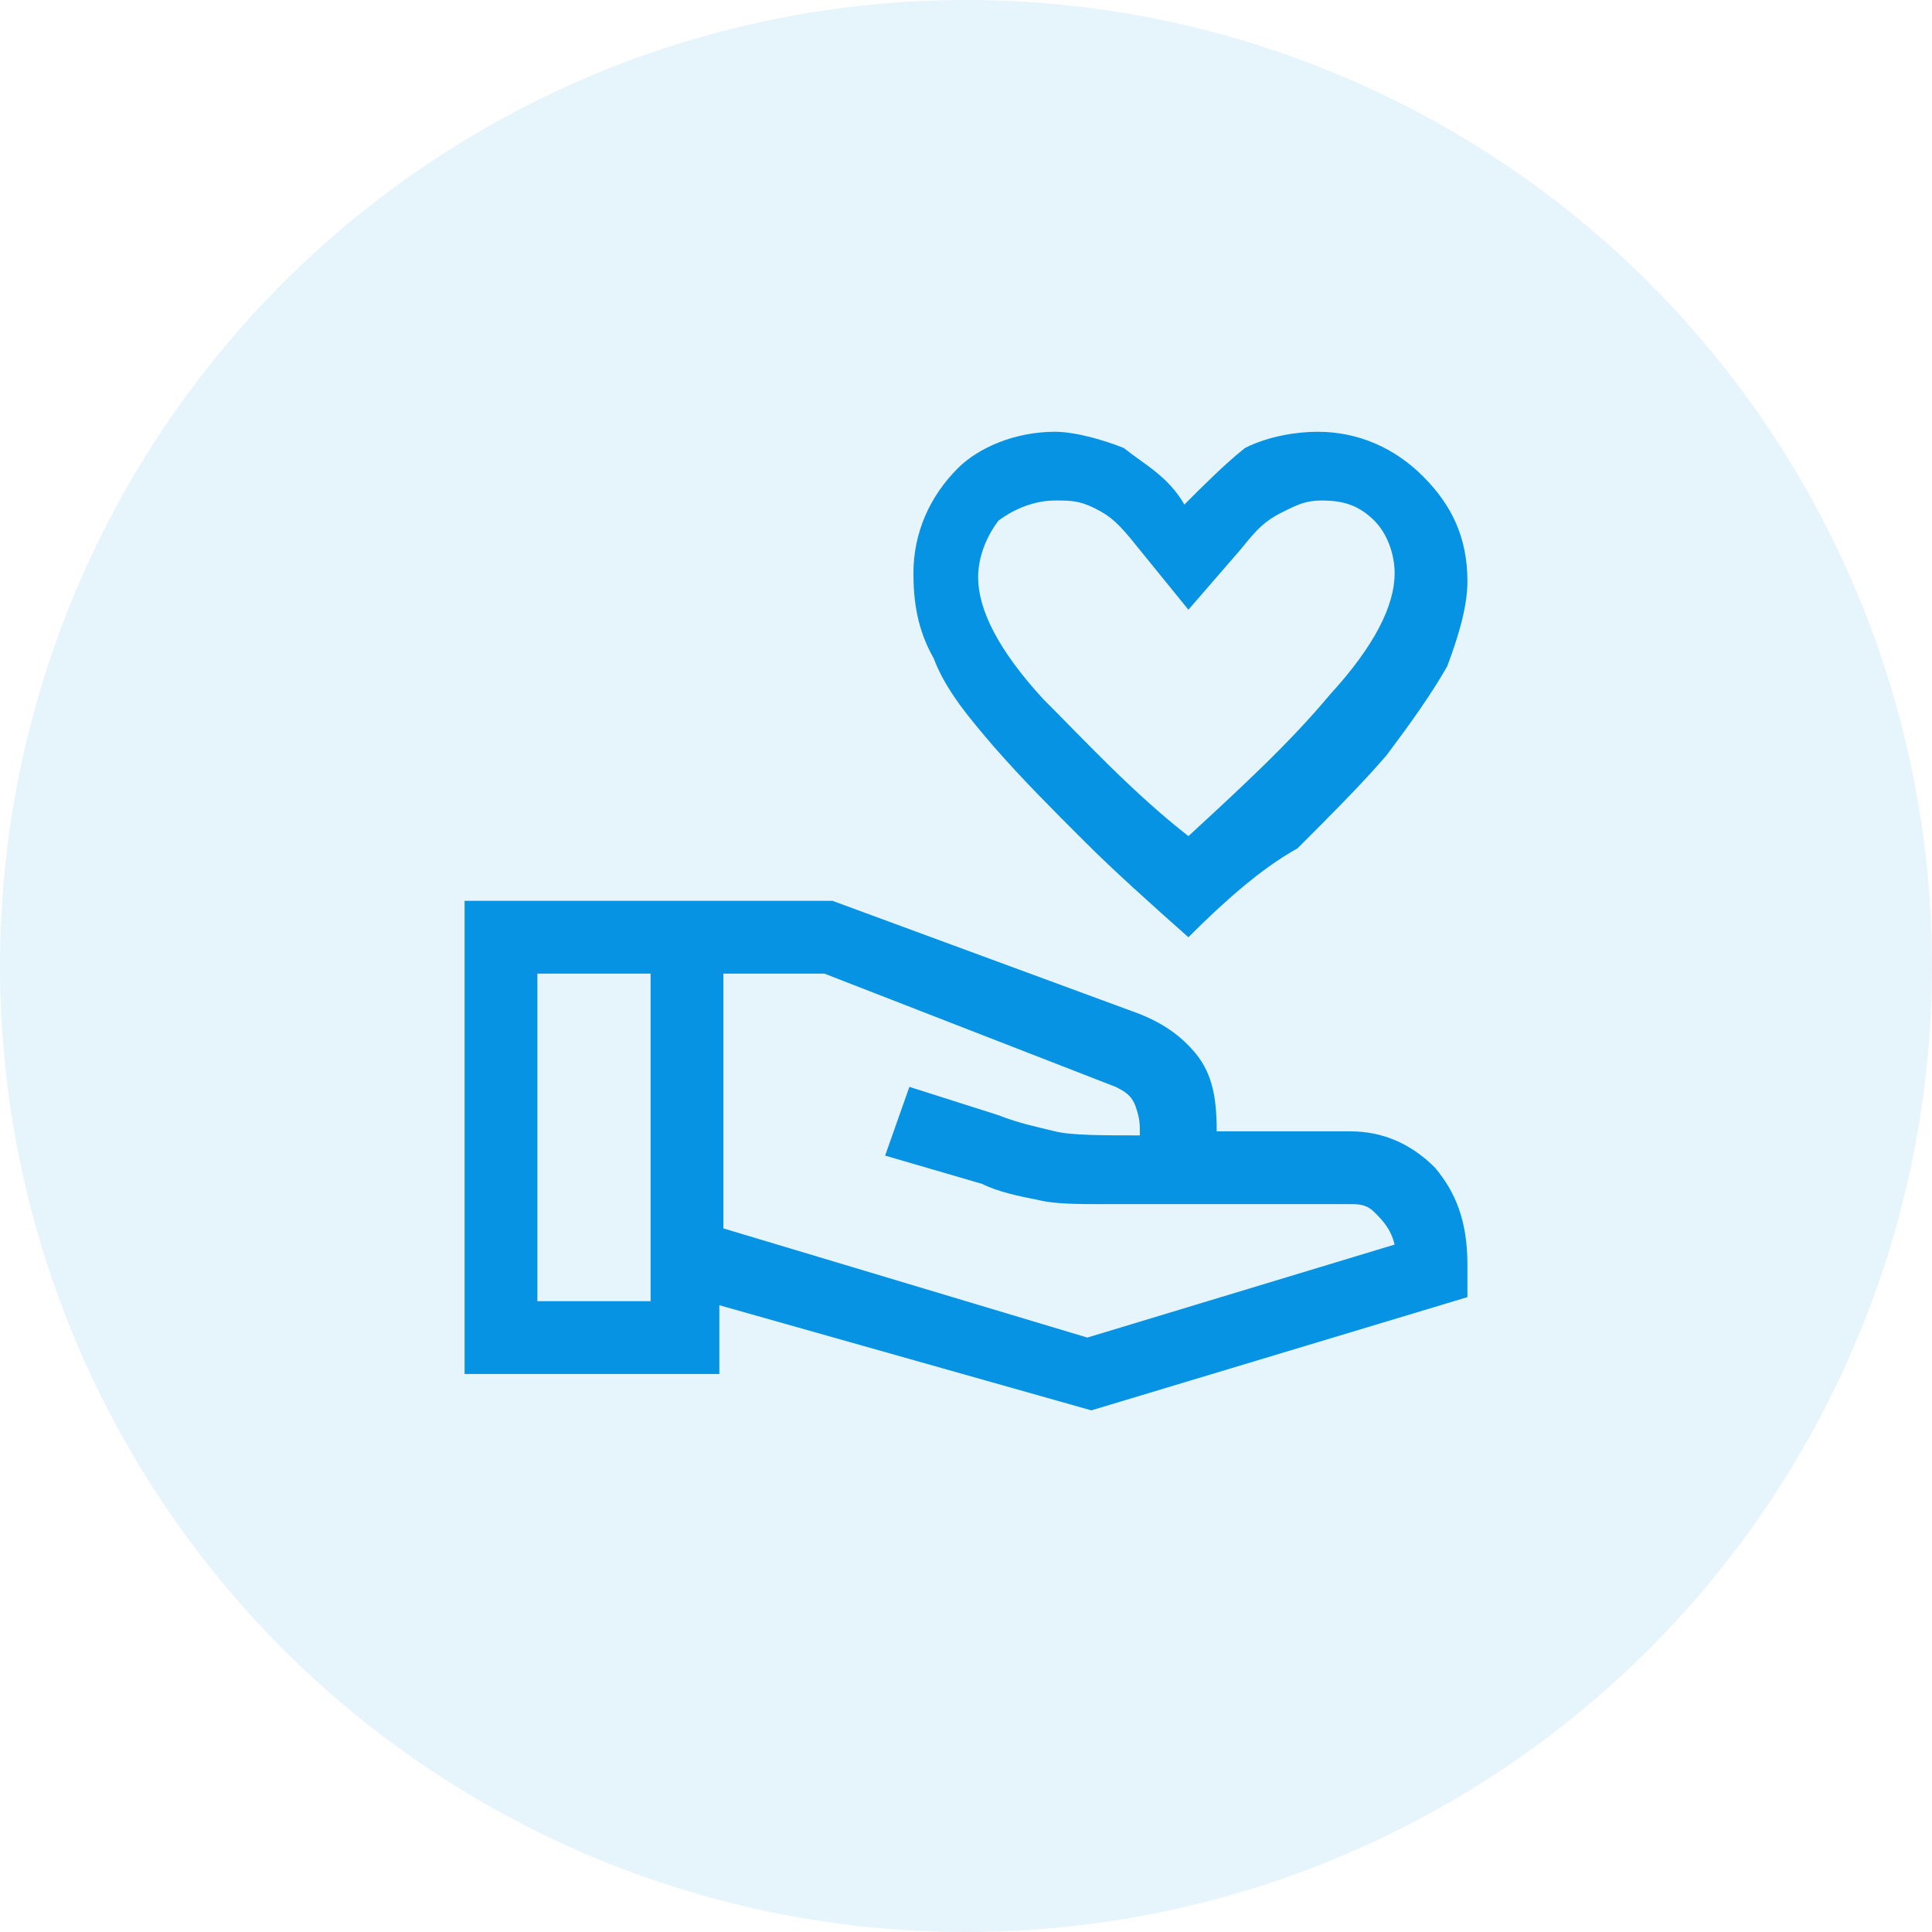 <?xml version="1.0" encoding="UTF-8"?> <svg xmlns="http://www.w3.org/2000/svg" id="_レイヤー_1" data-name="レイヤー 1" viewBox="0 0 43 43"><defs><style> .cls-1, .cls-2 { fill: #0693e3; } .cls-2 { isolation: isolate; opacity: .1; } </style></defs><circle class="cls-2" cx="21.5" cy="21.5" r="21.5"></circle><path class="cls-1" d="m26.45,20.86c-.81-.72-1.62-1.44-2.34-2.16-.72-.72-1.35-1.35-1.98-2.07-.54-.63-1.08-1.26-1.35-1.98-.36-.63-.45-1.26-.45-1.89,0-.9.36-1.71.99-2.34.45-.45,1.26-.81,2.16-.81.45,0,1.08.18,1.53.36.45.36.99.63,1.35,1.26.45-.45.9-.9,1.35-1.26.54-.27,1.17-.36,1.62-.36.9,0,1.71.36,2.34.99.63.63.99,1.35.99,2.34,0,.54-.18,1.17-.45,1.89-.36.63-.81,1.26-1.35,1.98-.54.63-1.26,1.35-1.98,2.07-.81.45-1.62,1.17-2.43,1.98Zm0-2.25c1.17-1.08,2.25-2.07,3.15-3.15.99-1.08,1.44-1.98,1.44-2.7,0-.45-.18-.9-.45-1.17-.36-.36-.72-.45-1.17-.45-.36,0-.54.09-.9.27s-.54.36-.9.81l-1.17,1.35-1.17-1.44c-.36-.45-.54-.63-.9-.81s-.54-.18-.9-.18c-.45,0-.9.18-1.26.45-.27.36-.45.81-.45,1.26,0,.72.45,1.62,1.44,2.7.99.99,1.98,2.07,3.24,3.06Zm-2.16,12.78l-8.28-2.34v1.53h-5.67v-10.53h8.19l6.84,2.52c.45.18.9.45,1.26.9s.45.99.45,1.71h2.97c.72,0,1.35.27,1.89.81.45.54.72,1.17.72,2.16v.72l-8.37,2.52Zm-12.33-2.43h2.52v-7.29h-2.52v7.29Zm12.24.81l6.84-2.07c-.09-.36-.27-.54-.45-.72-.18-.18-.36-.18-.54-.18h-5.49c-.54,0-1.08,0-1.44-.09-.45-.09-.9-.18-1.26-.36l-2.16-.63.54-1.53,1.98.63c.45.18.9.27,1.26.36s1.08.09,1.89.09c0-.27,0-.36-.09-.63-.09-.27-.27-.36-.45-.45l-6.48-2.52h-2.25v5.67l8.1,2.43Z"></path></svg> 